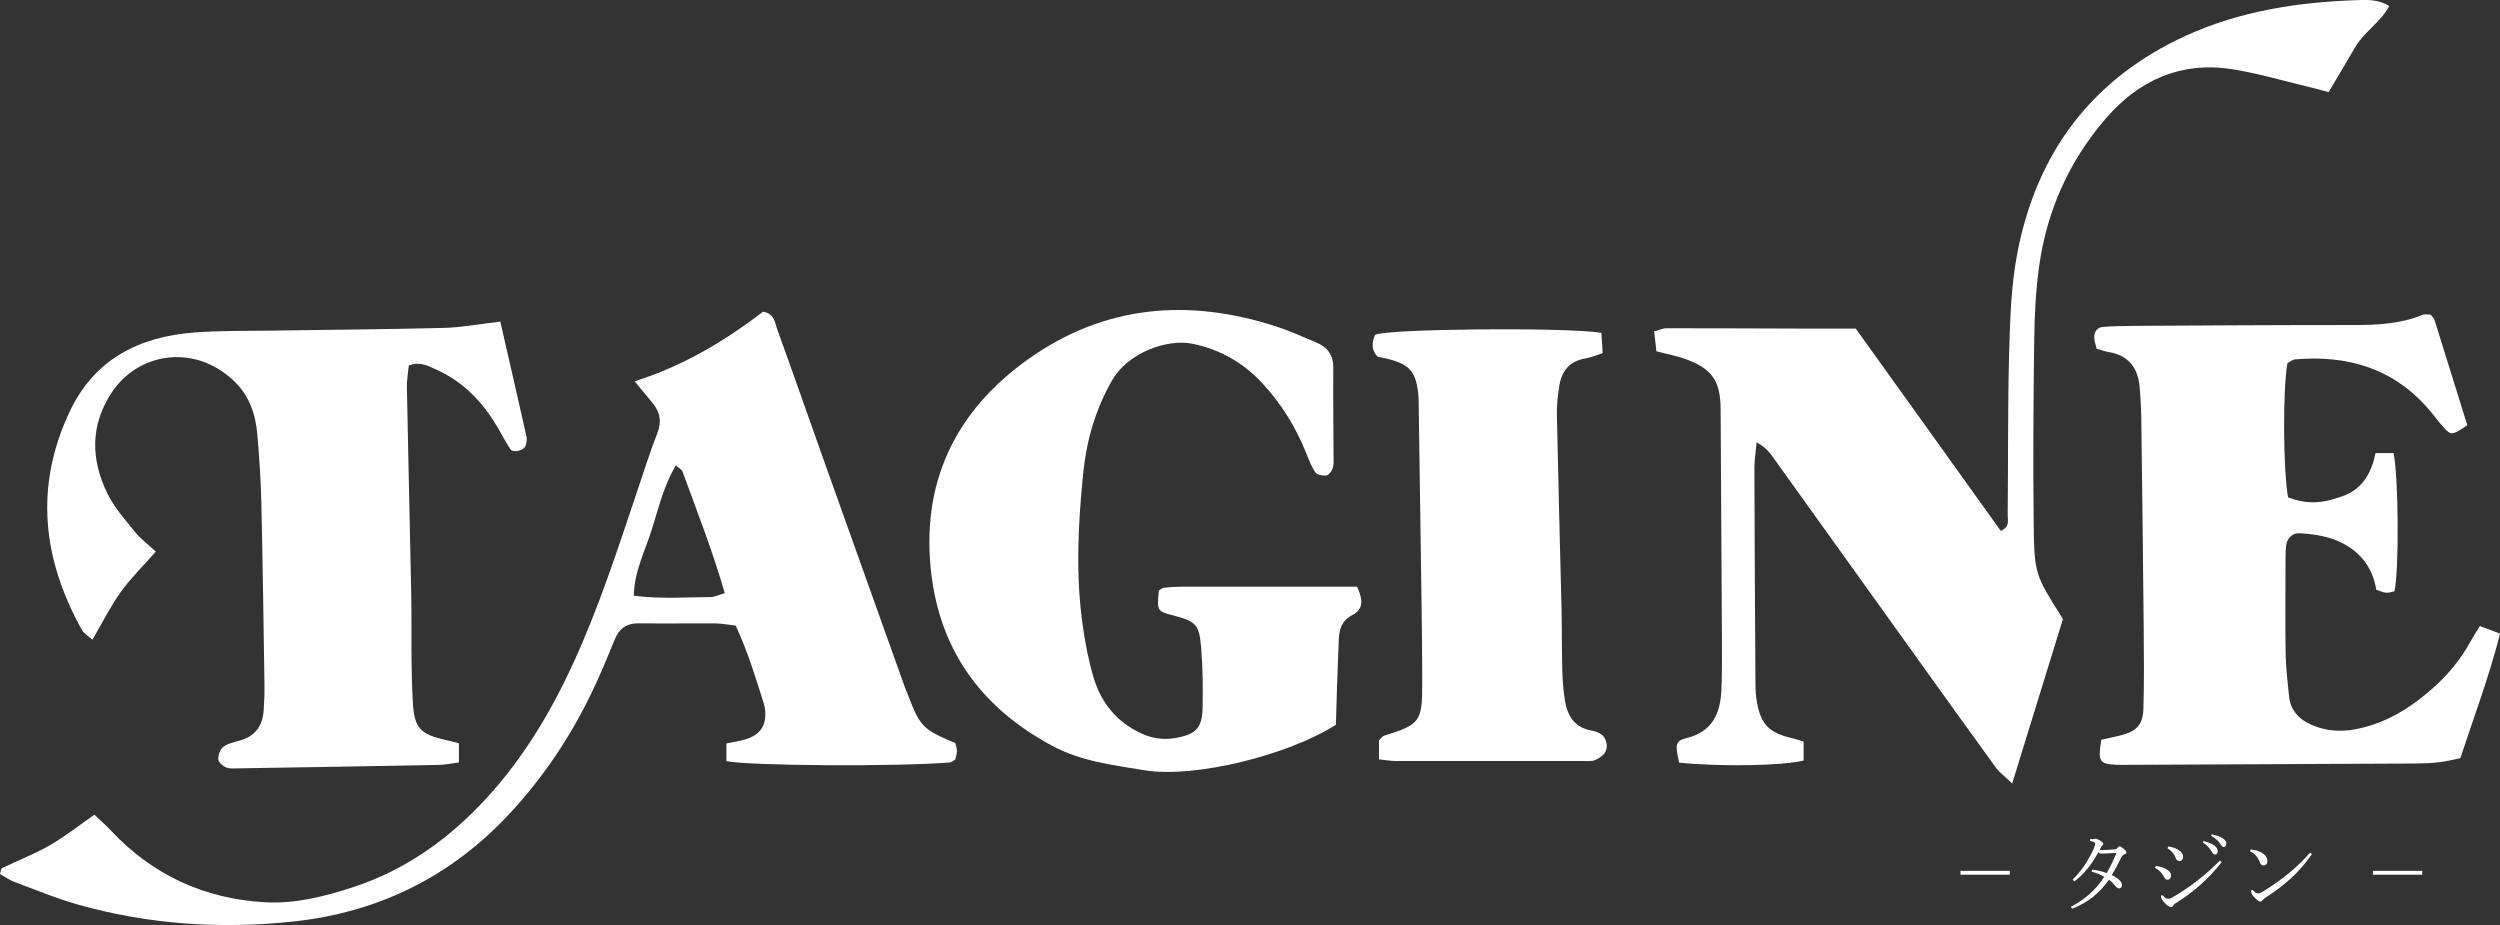 <?xml version="1.0" encoding="UTF-8"?><svg id="_レイヤー_2" xmlns="http://www.w3.org/2000/svg" viewBox="0 0 494.66 183.03"><rect x="0" y="0" width="494.66" height="183.03" fill="#333333" stroke="none"/><defs><style>.cls-1{fill:#fff;}</style></defs><g id="_デザイン"><path class="cls-1" d="M268.51,116.08c1.16,2.48,1.33,4.46-.88,5.59-2.12,1.08-2.64,2.79-2.73,4.86-.15,3.55-.27,7.11-.39,10.67-.07,2.15-.13,4.3-.18,6.2-9.44,6.03-27.93,10.63-37.85,9.01-6.28-1.03-12.52-1.76-18.23-4.81-13.66-7.31-22.08-18.4-23.96-33.93-2.18-17.98,4.63-32.27,19.17-42.61,15.13-10.76,31.83-12.11,49.25-6.4,2.62.86,5.15,2.03,7.71,3.09,2.22.92,3.41,2.47,3.39,5.02-.05,6.14.04,12.28.06,18.42,0,.58-.02,1.23-.27,1.72-.24.49-.76,1.15-1.2,1.18-.71.05-1.77-.12-2.11-.6-.78-1.1-1.28-2.42-1.78-3.69-2.06-5.21-4.96-9.91-8.78-14.01-3.73-4.01-8.22-6.6-13.69-7.76-5.15-1.09-12.86,1.86-15.88,7.03-3.37,5.76-5.16,11.99-5.83,18.54-1.02,10.06-1.53,20.14-.09,30.2.5,3.51,1.16,7.04,2.19,10.42,1.5,4.93,4.6,8.68,9.4,10.9,2.25,1.05,4.53,1.32,6.94.87,3.86-.71,5.11-1.99,5.18-5.94.07-3.95.05-7.93-.28-11.87-.4-4.76-1.01-5.24-5.99-6.53-2.67-.69-2.8-.97-2.38-4.81.34-.19.66-.51,1.02-.55,1.18-.13,2.36-.21,3.55-.21,11.47-.01,22.93,0,34.65,0Z"/><path class="cls-1" d="M490.68,123.88c1.36.51,2.54.95,3.99,1.49-2.16,8.55-5.17,16.45-7.86,24.65-1.46.29-2.77.64-4.1.79-1.57.18-3.15.25-4.73.26-19.4.1-38.8.19-58.2.27-.4,0-.79,0-1.19-.02-3.21-.19-3.5-.66-2.82-4.95,1.23-.28,2.57-.54,3.88-.88,3.14-.81,4.37-2.08,4.46-5.38.15-5.34.1-10.69.05-16.04-.13-13.65-.29-27.3-.47-40.94-.03-2.17-.14-4.35-.33-6.52-.32-3.78-2.15-6.29-6.09-6.94-.77-.13-1.51-.41-2.41-.66-.18-.78-.49-1.53-.49-2.27,0-1.07.56-1.96,1.71-2.05,1.97-.15,3.95-.19,5.93-.21,14.64-.08,29.28-.18,43.92-.17,4.59,0,9.09-.24,13.4-2.01.48-.2,1.12-.03,1.61-.03.31.4.65.67.76,1.02,2.18,6.94,4.33,13.89,6.49,20.84-3.02,2.06-3.23,2.09-4.84.27-.92-1.04-1.72-2.17-2.62-3.22-7.02-8.24-16.14-10.98-26.62-10.07-.54.05-1.04.52-1.51.76-.94,5.28-.85,21.23.13,26.55,3.84,1.41,6.7,1.23,10.78-.24,4.01-1.44,5.7-4.6,6.53-8.53h3.56c1,4.83,1.11,23.15.18,27.35-.53.1-1.1.32-1.65.28-.57-.04-1.12-.33-1.95-.59-.66-4.03-2.78-7.16-6.56-9.15-2.71-1.42-5.62-1.85-8.59-2.03-1.47-.09-2.56,1.03-2.71,2.59-.11,1.18-.09,2.37-.1,3.56,0,5.94-.07,11.88.03,17.82.05,2.76.39,5.52.67,8.27.28,2.87,2.02,4.63,4.56,5.72,2.82,1.21,5.74,1.38,8.73.8,4.56-.89,8.59-2.94,12.26-5.72,4.14-3.14,7.71-6.81,10.23-11.41.56-1.02,1.2-2,1.98-3.28Z"/><path class="cls-1" d="M98.99,63.62c1.79,7.84,3.52,15.32,5.2,22.82.12.54-.04,1.17-.19,1.73-.26.98-2.49,1.52-3.02.71-.97-1.49-1.78-3.08-2.69-4.6-2.91-4.87-6.72-8.81-11.96-11.15-1.58-.7-3.2-1.69-5.45-.81-.12,1.36-.4,2.88-.37,4.4.26,13.65.59,27.3.86,40.94.08,4.35,0,8.71.06,13.06.03,2.77.1,5.54.26,8.31.3,5.06,1.44,6.28,6.66,7.42.74.16,1.48.37,2.45.62v3.79c-1.35.17-2.69.47-4.02.49-13.25.25-26.5.47-39.74.68-.79.01-1.66.1-2.33-.19-.64-.28-1.5-1.01-1.52-1.56-.03-.85.35-2.02.99-2.51.89-.68,2.15-.93,3.29-1.25,3.1-.86,4.52-3,4.71-6.07.1-1.58.17-3.16.15-4.74-.18-12.07-.34-24.13-.62-36.2-.1-4.54-.41-9.09-.8-13.61-.35-4.03-1.64-7.71-4.7-10.6-7.82-7.37-18.98-5.54-24.2,2.5-4.19,6.45-4,13.15-.8,19.77,1.35,2.79,3.52,5.22,5.49,7.67,1.1,1.37,2.56,2.44,4.13,3.9-2.38,2.71-4.89,5.16-6.92,7.97-2.05,2.85-3.63,6.05-5.62,9.47-.81-.74-1.68-1.22-2.09-1.95-7.79-13.98-9.41-28.35-2.43-43.16,4.92-10.43,13.76-14.86,24.74-15.69,4.92-.37,9.88-.29,14.83-.36,11.47-.18,22.95-.25,34.42-.54,3.51-.09,7.01-.76,11.25-1.25Z"/><path class="cls-1" d="M125.59,75.44c9.93-3.16,17.98-8.12,25.39-13.76,2.34.39,2.36,2.26,2.84,3.59,3.25,8.93,6.37,17.92,9.56,26.87,5.21,14.62,10.44,29.23,15.66,43.84.13.37.3.71.44,1.08,2.62,6.82,2.96,7.17,9.55,9.97.1.5.31,1.06.31,1.62,0,.56-.22,1.12-.34,1.64-.4.22-.72.54-1.06.57-10.29.86-39.73.68-44.21-.26v-3.5c1.32-.27,2.45-.44,3.53-.74,3.16-.87,4.46-2.78,4.12-5.97-.04-.38-.12-.77-.24-1.14-1.62-5.17-3.19-10.35-5.57-15.46-1.37-.16-2.68-.43-4-.44-5.05-.04-10.1.06-15.14-.02-2.49-.04-3.94,1.05-4.85,3.32-1.45,3.6-2.95,7.18-4.64,10.67-4.09,8.43-9.24,16.15-15.57,23.09-11.63,12.74-26.04,20.03-43.13,21.9-14.41,1.57-28.68.63-42.67-3.28-4.28-1.2-8.42-2.92-12.6-4.48-1.06-.4-2.01-1.08-2.97-1.61.18-.55.19-1.08.41-1.18,3.13-1.51,6.41-2.76,9.41-4.49,3-1.72,5.74-3.9,8.86-6.07,1.11,1.06,2.25,2.05,3.28,3.15,8.22,8.78,18.44,13.46,30.34,14.17,6.04.36,11.94-1.13,17.68-3.02,10.41-3.43,18.98-9.62,26.32-17.61,7.16-7.8,12.55-16.76,16.97-26.32,5.22-11.29,9.02-23.12,12.98-34.89,1.24-3.68,2.4-7.38,3.82-10.99.9-2.28.53-4.15-.94-5.94-.97-1.19-1.95-2.37-3.56-4.31ZM143.41,117.37c-2.48-8.58-5.53-16.27-8.35-24.03-.17-.46-.79-.76-1.33-1.26-2.37,3.96-3.39,8.31-4.7,12.5-1.35,4.31-3.52,8.45-3.63,13.29,5.29.68,10.29.3,15.28.26.7,0,1.4-.38,2.74-.77Z"/><path class="cls-1" d="M332.24,150.92c-.81-3.74-.78-4.31,1.58-4.91,4.92-1.25,6.54-4.74,6.77-9.24.17-3.36.13-6.72.12-10.09-.07-15.24-.16-30.48-.26-45.72-.03-5.49-1.6-7.89-6.66-9.81-1.83-.69-3.8-1.05-6.05-1.65-.13-1.17-.28-2.46-.44-3.92.97-.26,1.7-.63,2.43-.63,9.5,0,18.99.04,28.49.07,2.95,0,5.9,0,8.97,0,4.97,6.93,9.81,13.67,14.65,20.42,4.7,6.56,9.39,13.11,14.04,19.6,1.9-.83,1.35-2.19,1.37-3.26.11-10.69,0-21.38.29-32.07.18-6.51.38-13.12,1.59-19.49,3.8-19.98,14.77-34.68,33.48-43.2,10.62-4.83,21.93-6.57,33.47-6.98,2.12-.08,4.36-.23,6.67,1.13-1.68,3.22-4.94,5.08-6.7,8.1-1.68,2.89-3.4,5.76-5.3,8.96-1.39-.37-2.85-.79-4.34-1.14-4.99-1.18-9.94-2.67-15-3.43-10.04-1.51-18.29,2.29-24.77,9.81-7.28,8.44-11.68,18.33-13.19,29.37-.64,4.69-.89,9.46-.95,14.2-.16,12.07-.25,24.14-.11,36.2.11,10.47.26,10.46,5.79,19.25-3.21,10.41-6.52,21.14-10.04,32.53-1.41-1.36-2.5-2.14-3.25-3.17-5.59-7.68-11.11-15.41-16.65-23.13-8.88-12.38-17.75-24.77-26.64-37.15-.98-1.37-1.86-2.89-4.03-4.06-.19,2.07-.44,3.57-.44,5.07.04,14.25.12,28.49.21,42.74,0,1.18.08,2.38.28,3.55.79,4.55,2.49,6.21,7.26,7.26.56.12,1.11.34,1.99.61v3.74c-4.17,1.05-16.38,1.25-24.65.42Z"/><path class="cls-1" d="M272.85,150.26v-3.79c.45-.42.68-.8,1-.9,7.03-2.18,7.57-2.74,7.56-10.17,0-10.07-.21-20.14-.34-30.22-.11-8.14-.23-16.28-.35-24.42-.01-.97,0-1.94-.11-2.91-.47-4.42-1.81-5.86-6.4-6.93-.56-.13-1.12-.24-1.66-.36-1.26-1.36-1.11-2.81-.48-4.29,1.7-1.21,37.59-1.57,44.79-.42.08,1.22.16,2.51.25,4.02-1.23.39-2.28.86-3.37,1.04-3.14.51-4.74,2.47-5.21,5.44-.3,1.9-.52,3.85-.48,5.77.26,12.79.62,25.57.92,38.36.09,4.07.05,8.14.15,12.21.05,1.93.21,3.87.5,5.78.48,3.1,1.87,5.49,5.3,6.08.56.1,1.13.3,1.63.57,1.09.56,1.76,2.21,1.15,3.54-.34.74-1.25,1.35-2.04,1.71-.66.3-1.52.21-2.3.21-12.4.01-24.8.01-37.2,0-.94,0-1.88-.18-3.33-.33Z"/><path class="cls-1" d="M397.67,173.07h-9.76v-.76h9.76v.76Z"/><path class="cls-1" d="M413.94,172.08c.92.05,2.21.4,2.9.67.77-1.31,1.42-2.7,1.93-4-1.08.05-2.25.16-2.9.16-.27,0-.38-.04-.68-.27-1.37,2.43-2.65,4.14-4.75,5.76l-.34-.36c1.71-1.69,3.01-3.6,4.11-5.96.2-.43.34-.92.34-1.13,0-.27-.27-.43-1.01-.56v-.34c.4-.05.83-.09,1.06-.09.47,0,1.57.67,1.57.97,0,.16-.05.23-.16.31-.11.07-.22.23-.34.47-.05.11-.16.32-.25.5h.22c.68,0,1.67-.07,2.84-.16.16-.02.25-.04.4-.18.18-.2.36-.4.49-.4.16,0,.36.09.77.43.47.38.61.61.61.77,0,.18-.18.27-.47.41-.27.13-.43.31-.54.52-.5,1.04-1.12,2.29-1.89,3.53,1.46.76,2.03,1.39,2.03,2.02,0,.29-.2.63-.61.63-.22,0-.41-.11-.7-.47-.32-.41-.9-.99-1.26-1.24-1.98,2.68-4.03,4.43-7.31,5.74l-.25-.4c2.34-1.21,4.77-3.02,6.61-5.94-.76-.4-1.67-.81-2.5-.99l.11-.41Z"/><path class="cls-1" d="M426.56,171.35c.54.04,1.33.22,1.93.54.81.45,1.08.81,1.08,1.44,0,.32-.25.74-.67.74-.29,0-.5-.13-.74-.59-.38-.77-1.01-1.4-1.76-1.75l.16-.38ZM439.58,170.6c-2.68,3.4-5.46,5.82-9.2,8.19-.2.13-.32.29-.41.45-.09.14-.22.22-.42.22-.27,0-.76-.29-1.13-.7-.59-.61-.81-.97-.81-1.21v-.36l.27-.07c.49.58.85.72,1.06.72.31,0,.52-.05.83-.23,3.46-2.03,6.3-4.16,9.47-7.33l.34.32ZM429.05,167.48c.7.13,1.39.31,1.96.67.56.36.95.79.95,1.4,0,.49-.32.83-.7.83-.43,0-.65-.29-.79-.68-.25-.72-.88-1.44-1.6-1.85l.18-.36ZM435.98,166.42c.86.16,1.71.52,2.25.95.32.27.58.65.58,1.06s-.23.65-.52.65c-.36,0-.49-.27-.81-.81-.31-.49-.9-1.17-1.6-1.55l.11-.31ZM437.6,165.09c.94.16,1.73.43,2.32.86.43.31.59.65.59.97,0,.41-.23.67-.5.67-.2,0-.38-.11-.72-.65-.36-.58-1.08-1.21-1.78-1.55l.09-.31Z"/><path class="cls-1" d="M445.3,168.06c.95.14,1.31.23,1.84.47.94.43,1.5,1.1,1.5,1.8,0,.56-.29.9-.76.9-.34,0-.58-.14-.81-.76-.32-.85-1.01-1.66-1.87-2.03l.11-.38ZM457.45,169c-2.5,3.6-5.35,6.14-9.18,8.61-.31.2-.47.34-.61.54-.11.16-.23.25-.41.25-.25,0-.76-.31-1.42-1.1-.32-.4-.41-.74-.45-1.08l.31-.16c.32.36.77.72,1.08.72.25,0,.58-.13.94-.34,3.69-2.27,6.97-4.93,9.36-7.72l.4.29Z"/><path class="cls-1" d="M479.27,173.07h-9.76v-.76h9.76v.76Z"/></g></svg>
